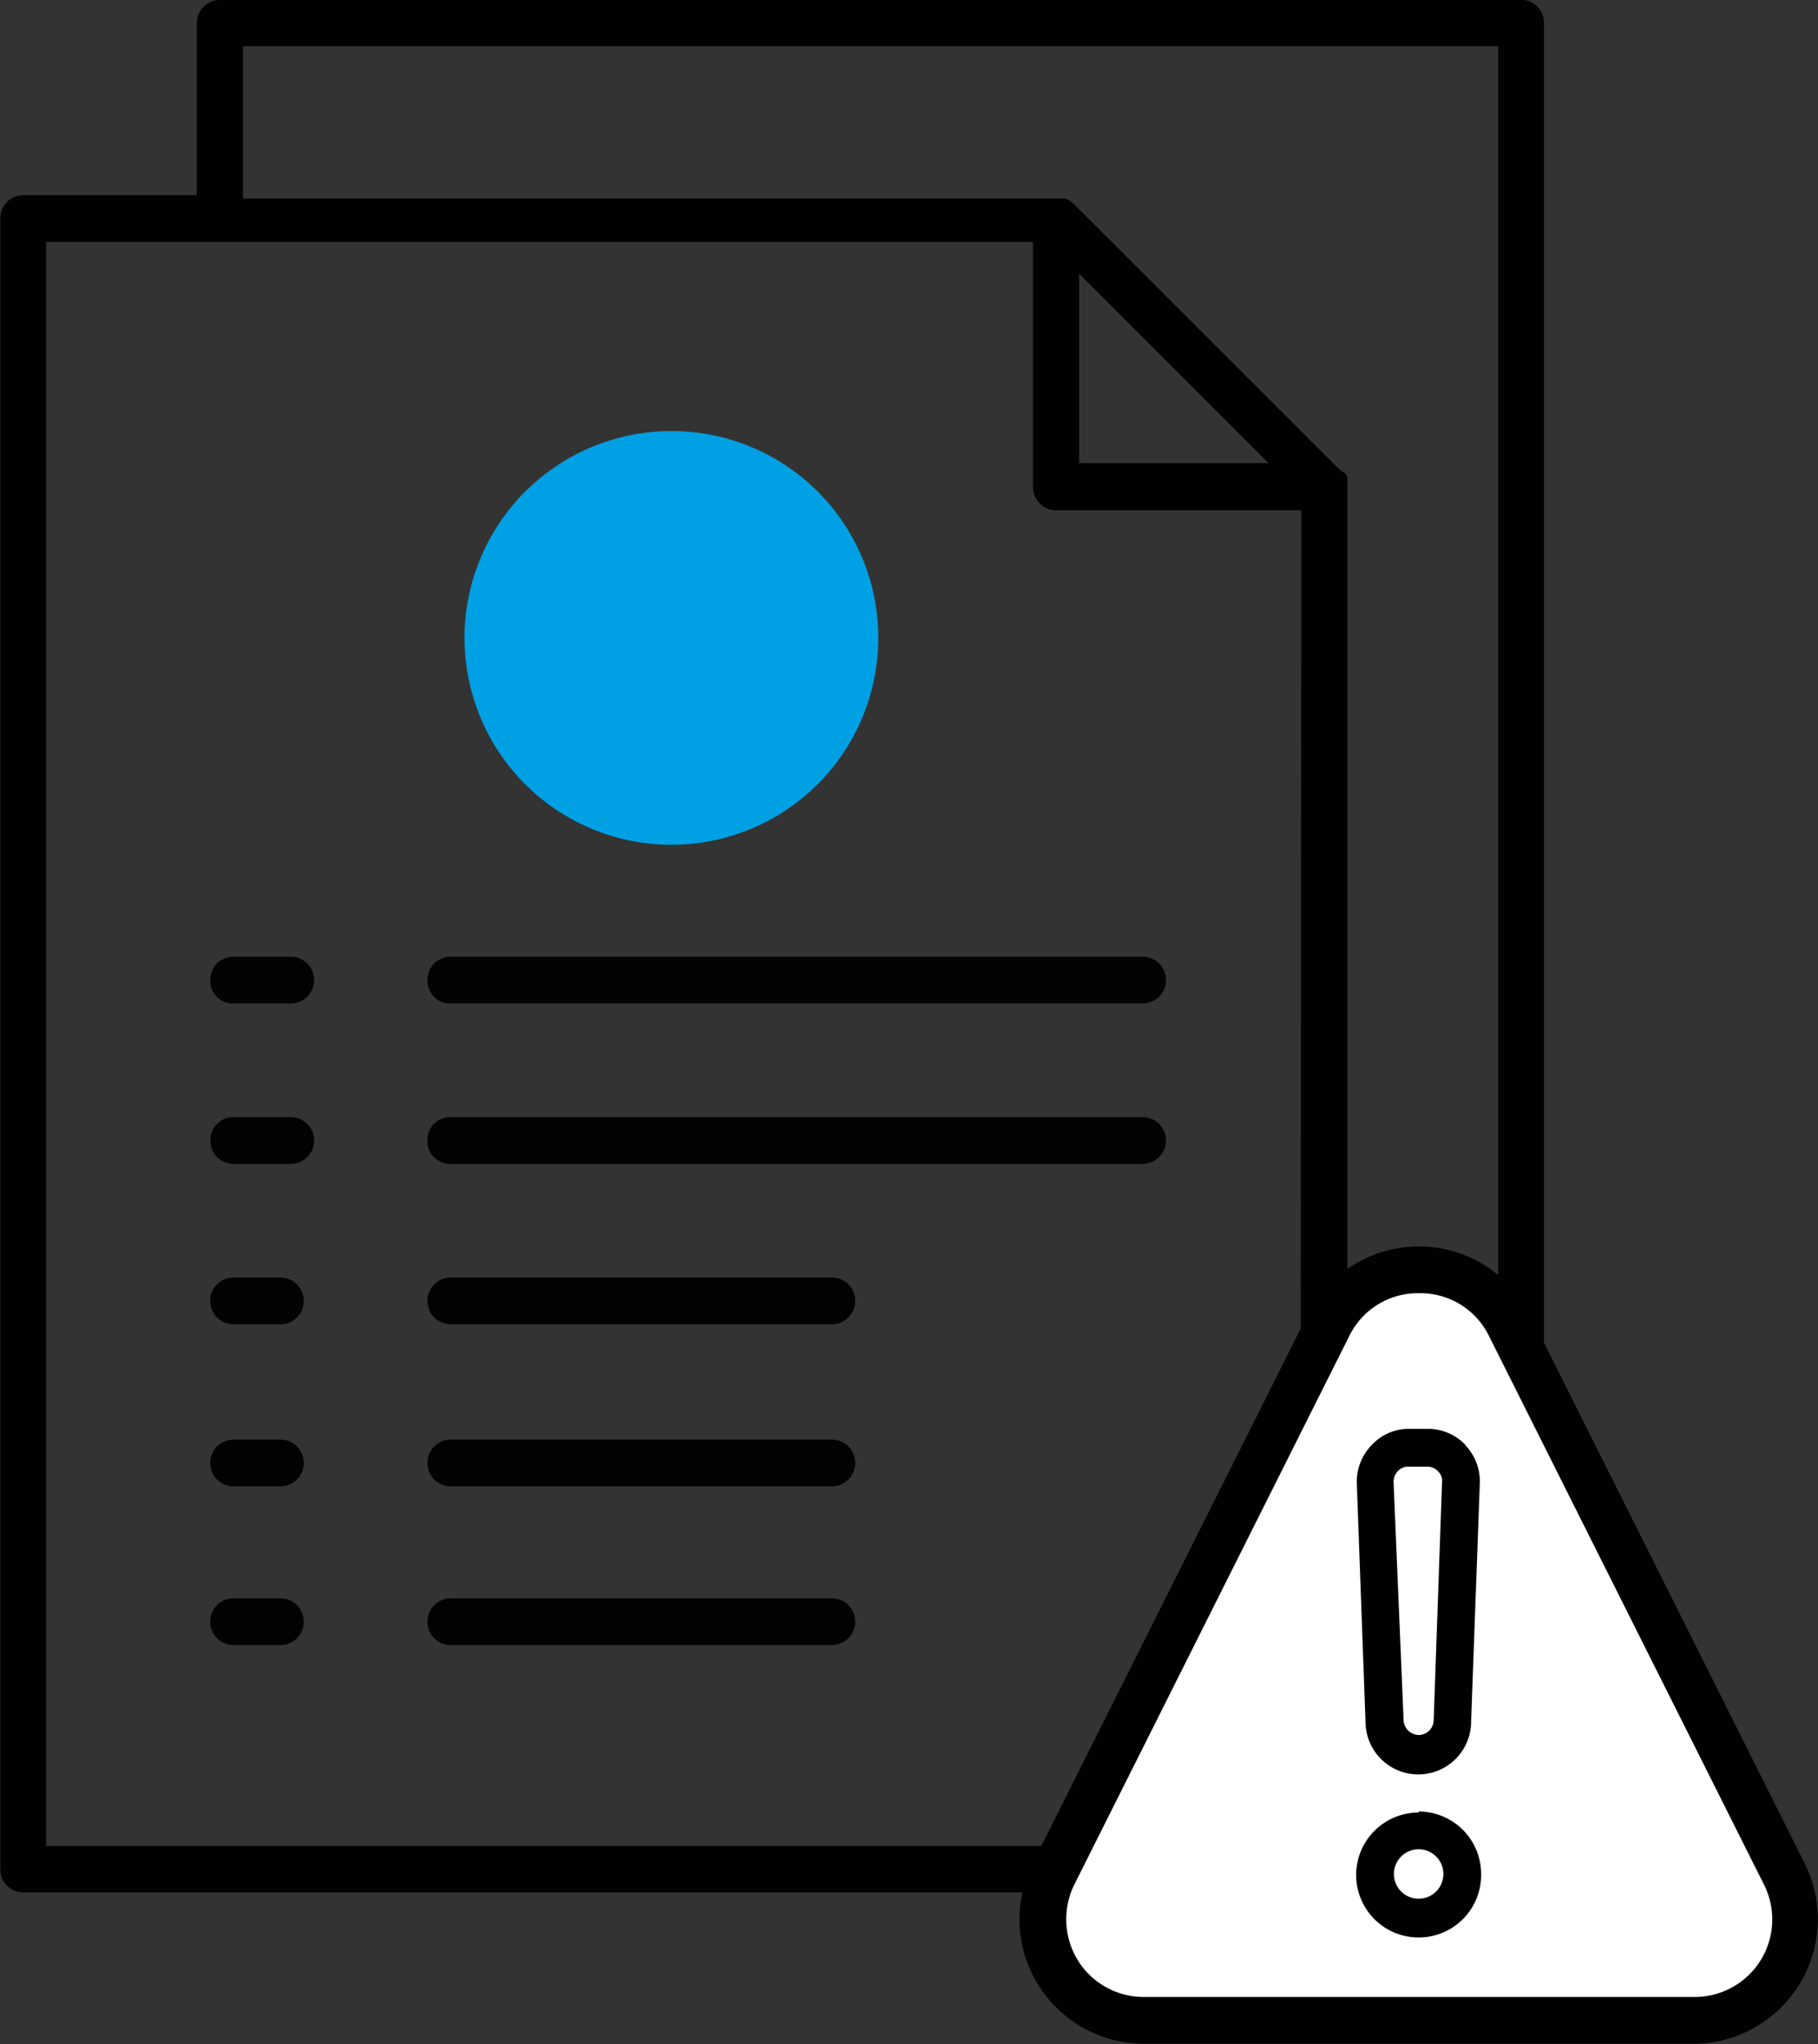 <?xml version="1.0" encoding="UTF-8"?>
<svg xmlns="http://www.w3.org/2000/svg" id="Livello_1" data-name="Livello 1" viewBox="0 0 54.4 61.17">
  <rect x="0" y="0" width="54.4" height="61.17" fill="#333333" stroke="none"/>
  <defs>
    <style>
      .cls-1 {
        fill: #010101;
      }

      .cls-2 {
        fill: #00a0e4;
      }

      .cls-3 {
        fill: #fff;
      }

      .cls-4 {
        fill: #020203;
      }
    </style>
  </defs>
  <g>
    <path class="cls-1" d="M60.82,11.92H21.88a.69.69,0,0,0-.69.69v5.15H16a.69.69,0,0,0-.69.68V67.86a.69.69,0,0,0,.69.69H61.5v-9c0-18,0-42.64,0-46.95a.69.69,0,0,0-.69-.69m-6.6,55.25H16.68v-48H46.21v7.34a.69.69,0,0,0,.69.69h7.34ZM47.59,25.78V20.11l5.67,5.67ZM60.13,13.39c0,9.55,0,40.15,0,53.78H55.62V26.47l0-.14,0-.13-.06-.11L55.41,26l-8-8-.12-.09-.1-.05-.14,0H22.57V13.3H60.13Z" transform="translate(-15.3 -11.92)"></path>
    <path class="cls-2" d="M41.58,31a6.19,6.19,0,1,1-6.18-6.18A6.18,6.18,0,0,1,41.58,31" transform="translate(-15.3 -11.92)"></path>
    <path class="cls-3" d="M55,51.6,46.83,68a3,3,0,0,0,2.71,4.38H66A3,3,0,0,0,68.68,68L60.46,51.6a3,3,0,0,0-5.42,0" transform="translate(-15.3 -11.92)"></path>
    <path class="cls-1" d="M66,73.08H49.54a3.73,3.73,0,0,1-3.34-5.4l8.22-16.4a3.73,3.73,0,0,1,6.67,0l8.21,16.4A3.73,3.73,0,0,1,66,73.08M57.75,50.62a2.28,2.28,0,0,0-2.08,1.29l-8.22,16.4a2.35,2.35,0,0,0,.1,2.27,2.32,2.32,0,0,0,2,1.1H66a2.32,2.32,0,0,0,2.08-3.37l-8.22-16.4a2.28,2.28,0,0,0-2.08-1.29M55,51.6h0Z" transform="translate(-15.3 -11.92)"></path>
    <path class="cls-1" d="M57.75,66.16A1.87,1.87,0,1,0,59.62,68a1.87,1.87,0,0,0-1.87-1.87m0,2.61a.74.74,0,1,1,.74-.74.74.74,0,0,1-.74.74" transform="translate(-15.3 -11.92)"></path>
    <path class="cls-1" d="M59.15,55.16A1.54,1.54,0,0,0,58,54.68h-.52a1.5,1.5,0,0,0-1.13.48,1.57,1.57,0,0,0-.45,1.16l.26,7.12a1.58,1.58,0,0,0,3.16,0l.26-7.12a1.57,1.57,0,0,0-.44-1.16M58.2,63.4a.45.45,0,0,1-.45.44.46.46,0,0,1-.45-.44L57,56.28a.48.48,0,0,1,.13-.34.42.42,0,0,1,.32-.13H58a.43.43,0,0,1,.33.14.39.39,0,0,1,.12.33Z" transform="translate(-15.3 -11.92)"></path>
    <path class="cls-4" d="M40.19,59.75H28.79a.7.7,0,0,0,0,1.4h11.4a.7.7,0,0,0,0-1.4Z" transform="translate(-15.3 -11.92)"></path>
    <path class="cls-4" d="M40.19,50.15H28.79a.7.7,0,0,0,0,1.4h11.4a.7.7,0,0,0,0-1.4Z" transform="translate(-15.3 -11.92)"></path>
    <path class="cls-4" d="M28.29,40.75a.76.76,0,0,0-.2.5.68.68,0,0,0,.7.7h20.7a.7.7,0,1,0,0-1.4H28.79A.76.76,0,0,0,28.29,40.75Z" transform="translate(-15.3 -11.92)"></path>
    <path class="cls-4" d="M40.19,55H28.79a.7.7,0,1,0,0,1.4h11.4a.7.7,0,0,0,0-1.4Z" transform="translate(-15.3 -11.92)"></path>
    <path class="cls-4" d="M49.49,45.35H28.79a.68.68,0,0,0-.7.7.68.68,0,0,0,.7.7h20.7a.7.7,0,1,0,0-1.4Z" transform="translate(-15.3 -11.92)"></path>
    <path class="cls-4" d="M23.69,59.75h-1.4a.7.7,0,0,0,0,1.4h1.4a.7.7,0,0,0,0-1.4Z" transform="translate(-15.3 -11.92)"></path>
    <path class="cls-4" d="M23.69,50.15h-1.4a.7.7,0,0,0,0,1.4h1.4a.7.7,0,0,0,0-1.4Z" transform="translate(-15.3 -11.92)"></path>
    <path class="cls-4" d="M21.79,40.75a.76.76,0,0,0-.2.5.68.68,0,0,0,.7.7H24a.7.7,0,0,0,0-1.4h-1.7A.76.76,0,0,0,21.79,40.75Z" transform="translate(-15.3 -11.92)"></path>
    <path class="cls-4" d="M23.69,55h-1.4a.7.7,0,1,0,0,1.4h1.4a.7.7,0,1,0,0-1.4Z" transform="translate(-15.3 -11.92)"></path>
    <path class="cls-4" d="M24,45.35h-1.7a.68.68,0,0,0-.7.7.68.68,0,0,0,.7.7H24a.7.7,0,0,0,0-1.4Z" transform="translate(-15.3 -11.92)"></path>
  </g>
</svg>
